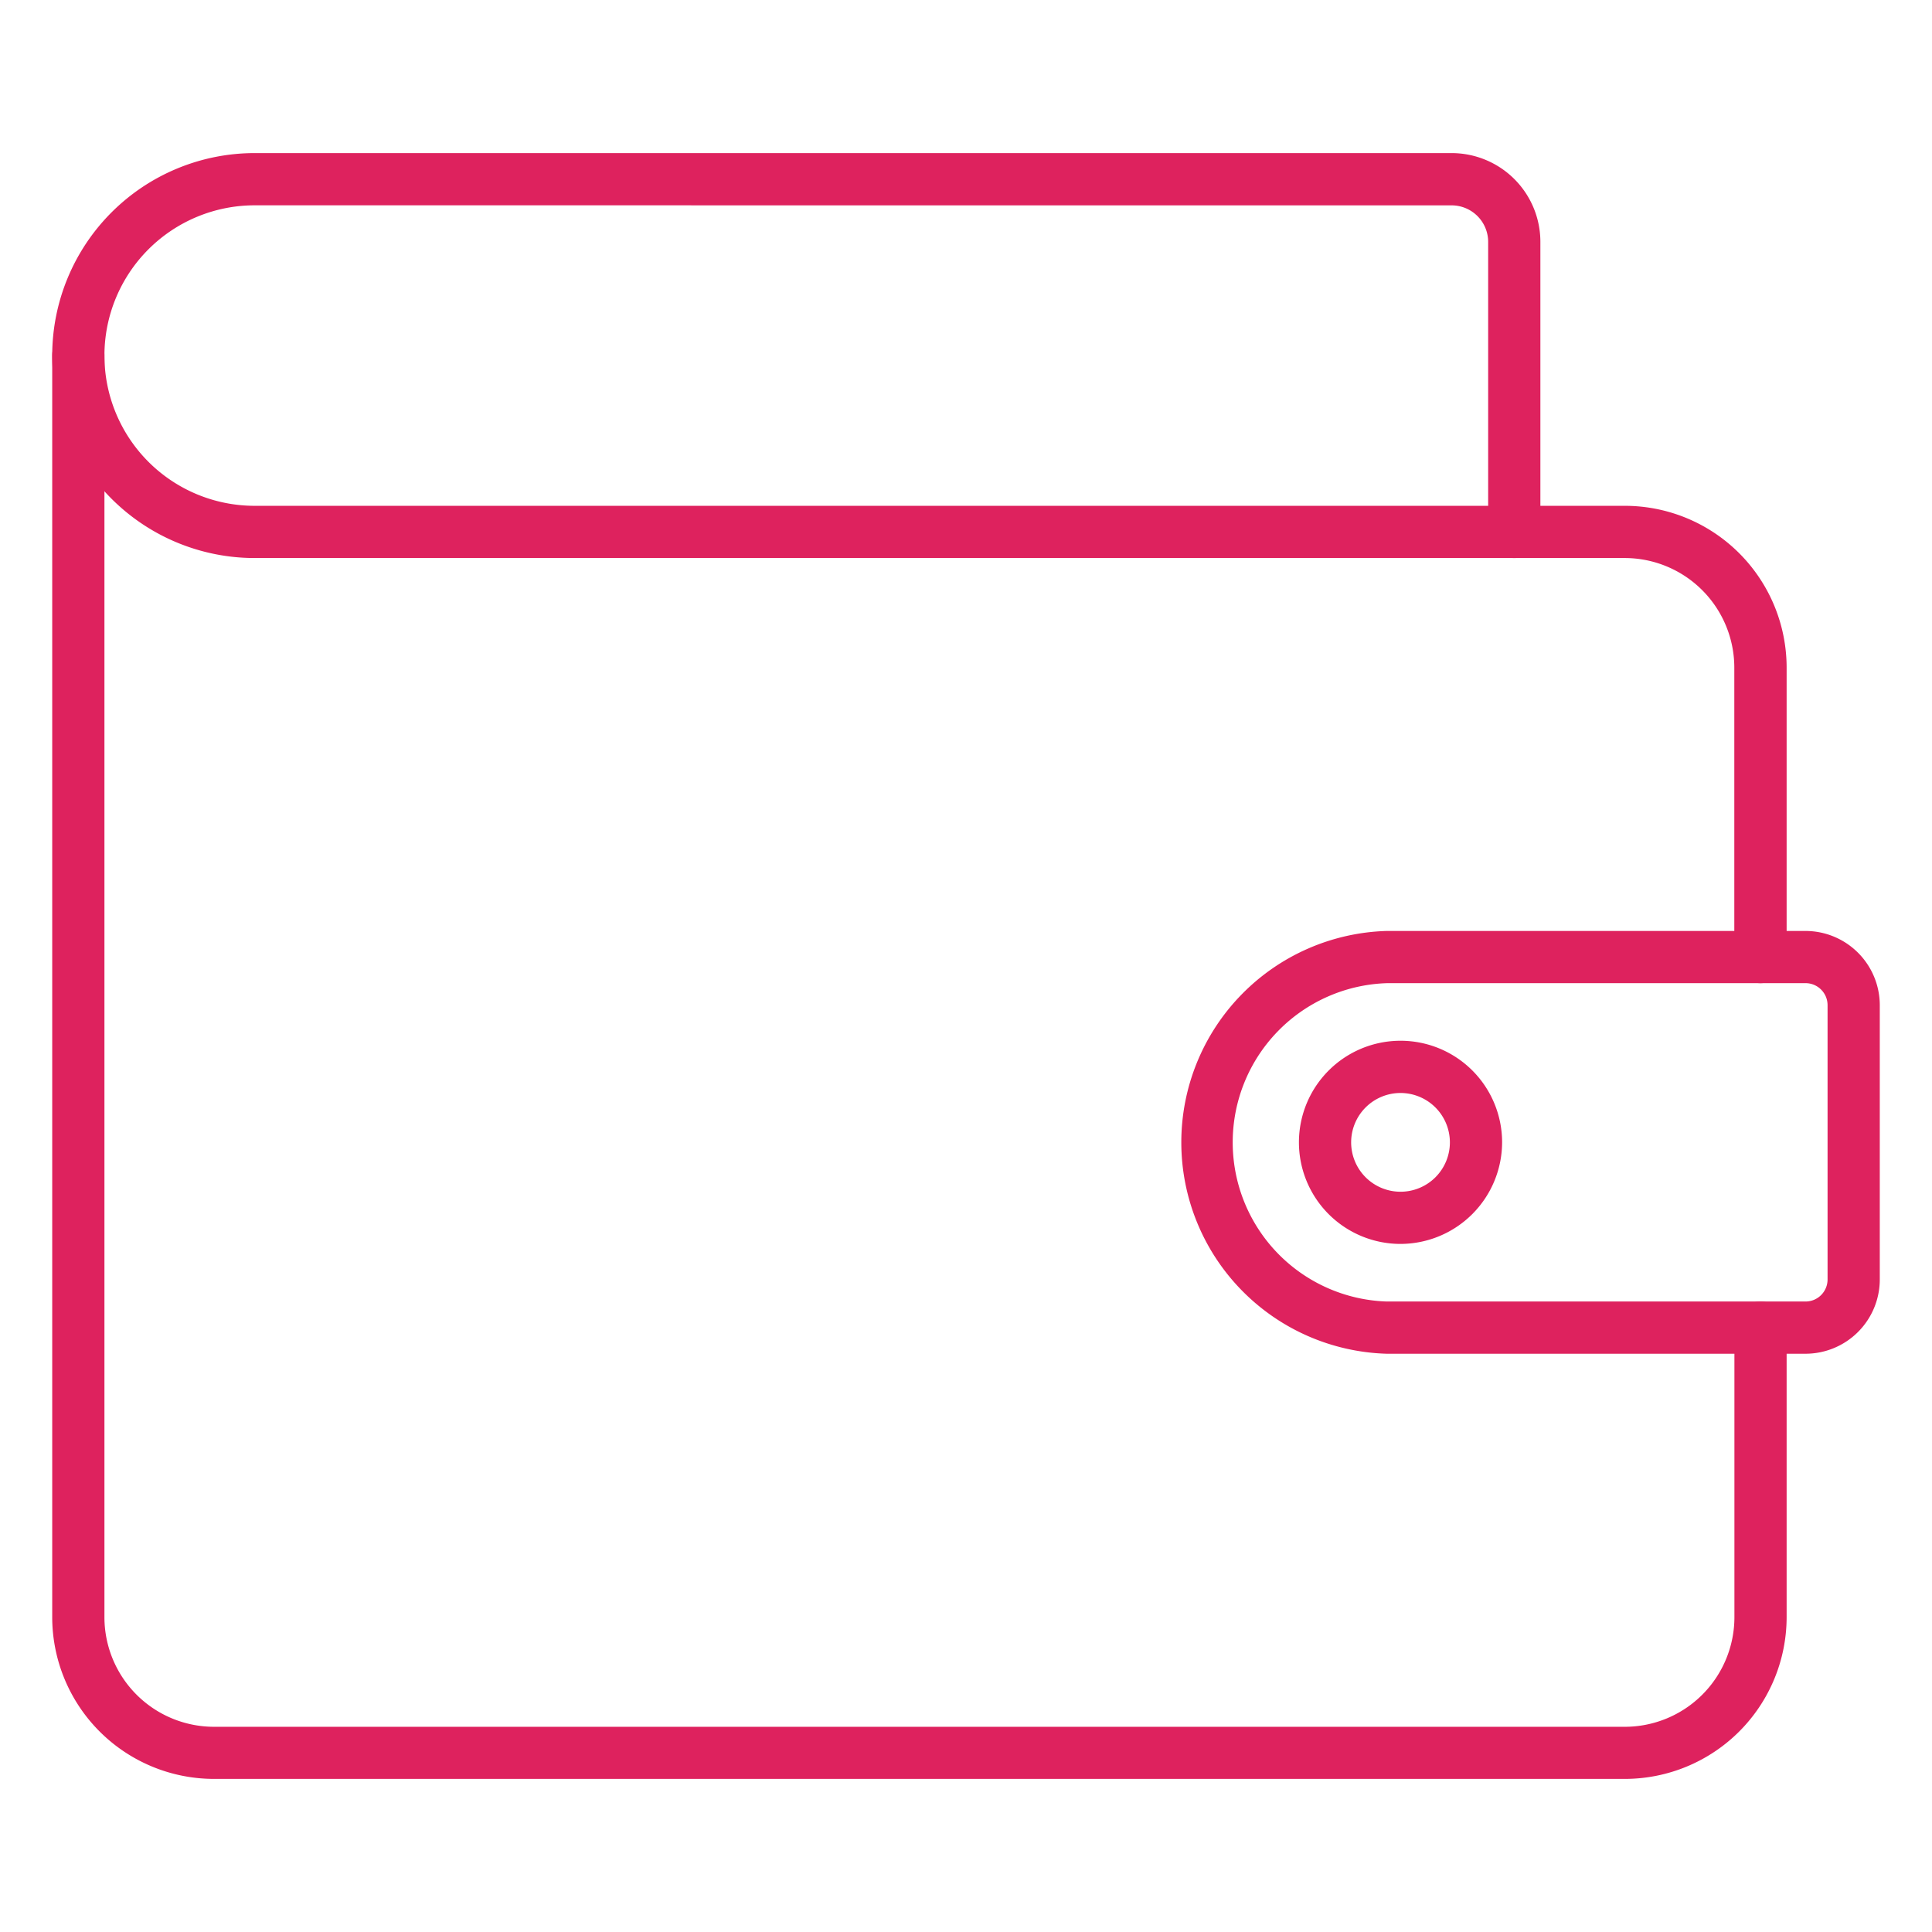 <svg id="Icons" height="512" viewBox="0 0 74 74" width="512" xmlns="http://www.w3.org/2000/svg" fill="#de225e"><path d="m62.232 68.136h-54.032a6.2 6.2 0 0 1 -6.2-6.196v-48.321a1 1 0 0 1 2 0v48.321a4.2 4.2 0 0 0 4.2 4.2h54.032a4.2 4.2 0 0 0 4.2-4.2v-11.088a1 1 0 0 1 2 0v11.088a6.2 6.2 0 0 1 -6.2 6.196z"/><path d="m67.428 37.657a1 1 0 0 1 -1-1v-11.088a4.2 4.2 0 0 0 -4.2-4.195h-4.228a1 1 0 0 1 0-2h4.232a6.2 6.2 0 0 1 6.2 6.2v11.083a1 1 0 0 1 -1.004 1z"/><path d="m58 21.374h-48.245a7.755 7.755 0 0 1 0-15.51h45.845a3.4 3.4 0 0 1 3.4 3.4v11.11a1 1 0 0 1 -1 1zm-48.245-13.51a5.755 5.755 0 0 0 0 11.51h47.245v-10.108a1.4 1.4 0 0 0 -1.4-1.4z"/><path d="m69.157 51.851h-16.048a8.1 8.1 0 0 1 0-16.193h16.048a2.846 2.846 0 0 1 2.843 2.842v10.508a2.846 2.846 0 0 1 -2.843 2.843zm-16.048-14.193a6.1 6.1 0 0 0 0 12.193h16.048a.844.844 0 0 0 .843-.843v-10.508a.844.844 0 0 0 -.843-.843z"/><path d="m53.645 47.645a3.891 3.891 0 1 1 3.889-3.891 3.9 3.9 0 0 1 -3.889 3.891zm0-5.781a1.891 1.891 0 1 0 1.889 1.89 1.893 1.893 0 0 0 -1.889-1.89z"/></svg>